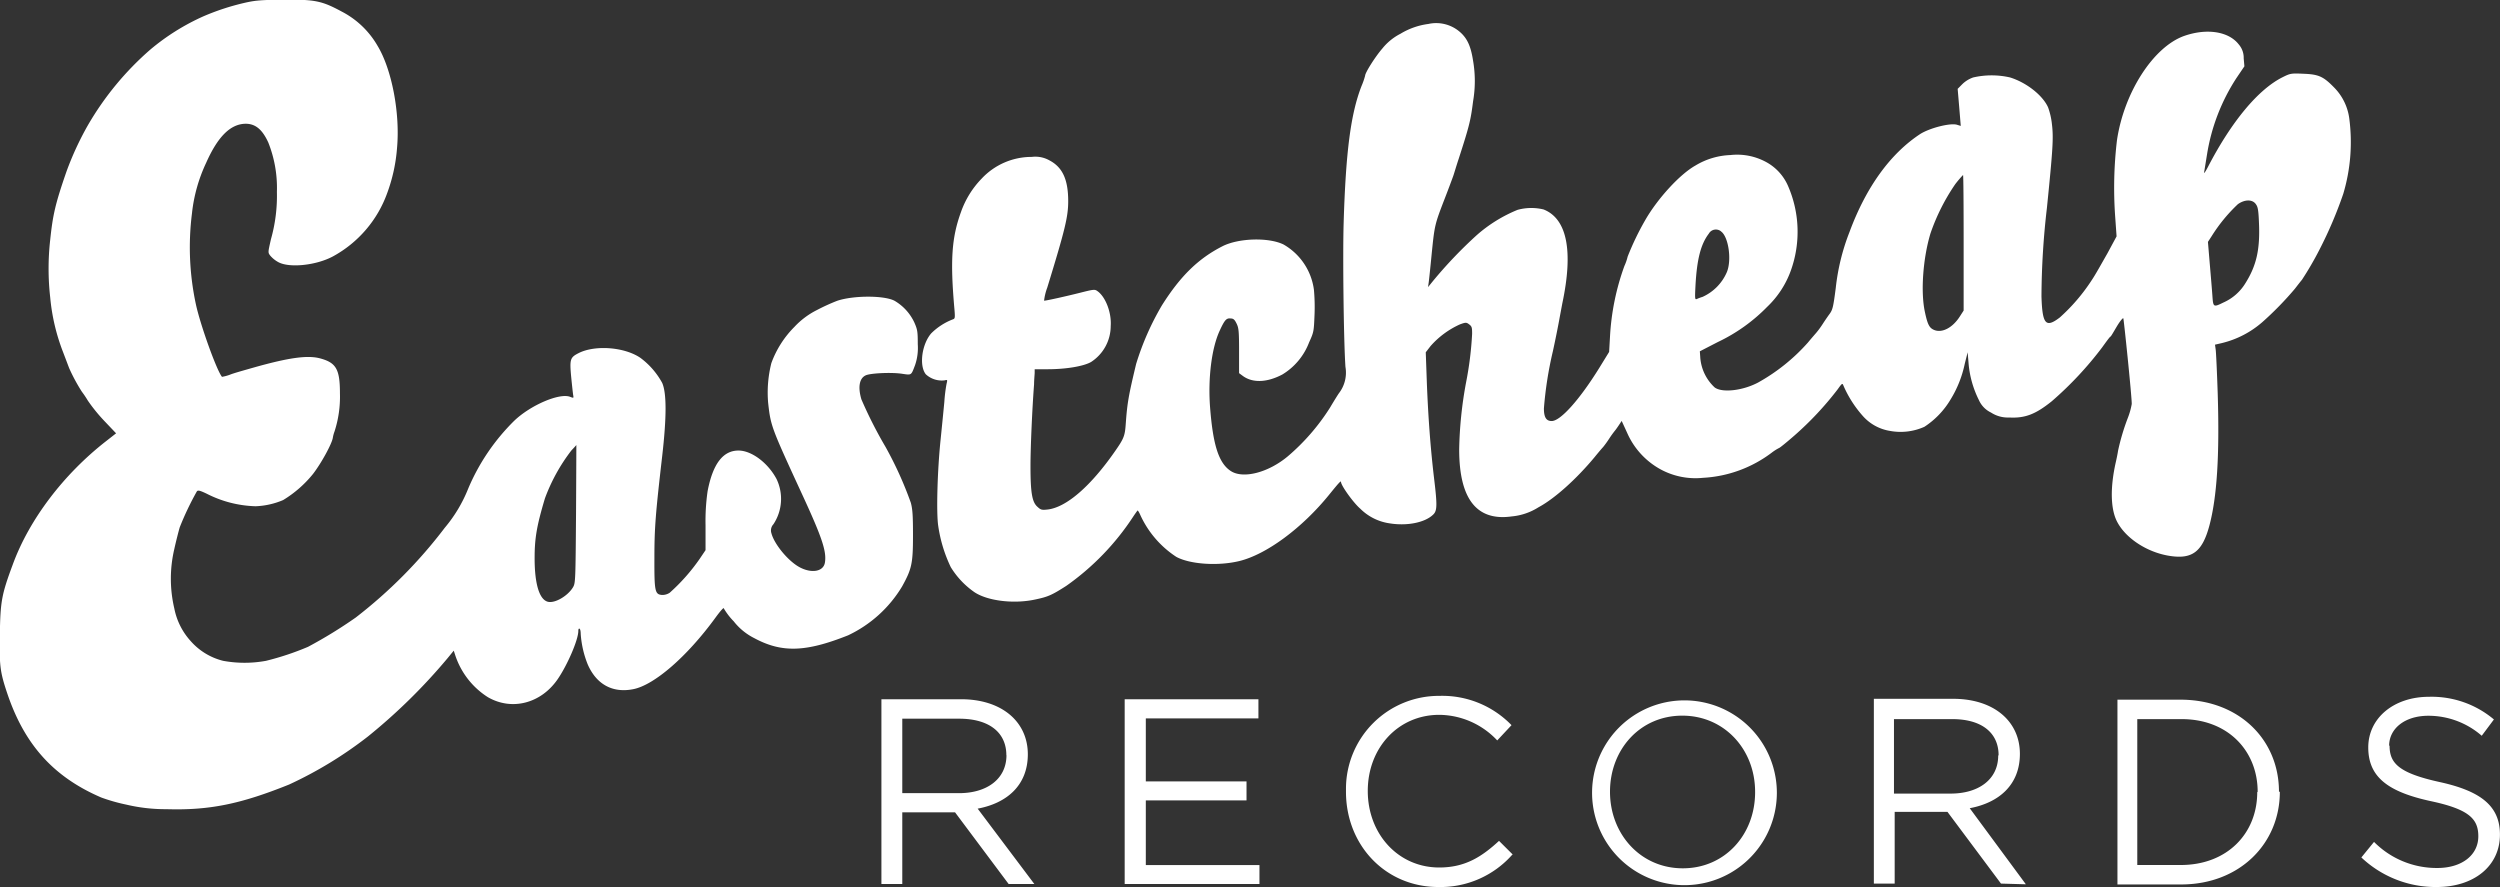 <?xml version="1.0" encoding="UTF-8"?> <svg xmlns="http://www.w3.org/2000/svg" id="Calque_1" data-name="Calque 1" viewBox="0 0 460 163.26"><rect x="0" y="0" width="460" height="163.26" fill="#333333" stroke="none"/><defs><style>.cls-1{fill:#fff;}</style></defs><title>Eastcheap_white_logo</title><path id="RECORDS" class="cls-1" d="M193.84,192.73,183.4,178.85c5.35-1,9.23-4.27,9.23-10,0-6-4.8-10.13-12.28-10.13H165.69v34h3.84V179.53h9.71l9.86,13.19h4.74ZM188.7,169c0,4.43-3.64,7-8.72,7H169.53V162.3H180c5.48,0,8.68,2.51,8.68,6.73Zm46.36-10.28H210.45v34h24.8v-3.49H214.34v-11.9h18.53v-3.49H214.34V162.24h20.72v-3.49Zm46.8,28.58-2.53-2.52c-3.25,3-6.31,4.9-11,4.9-7.55,0-13.15-6.16-13.15-14.09s5.61-14,13.15-14A14.78,14.78,0,0,1,279,166.3l2.63-2.81a17.73,17.73,0,0,0-13.26-5.39,17.1,17.1,0,0,0-17.2,17c0,.21,0,.43,0,.64,0,9.82,7.24,17.53,17,17.53a17.62,17.62,0,0,0,13.6-5.95Zm48.59-11.58a17,17,0,1,0,0,.42C330.46,176,330.45,175.89,330.45,175.75Zm-4,.11c0,7.78-5.53,14-13.31,14s-13.39-6.31-13.39-14.09,5.54-14,13.3-14,13.4,6.23,13.4,14Zm49.82,16.94-10.33-14c5.35-1,9.23-4.27,9.23-10,0-6-4.8-10.13-12.29-10.13H348.3v34h3.83v-13.2h9.71l9.85,13.2Zm-5.09-23.69c0,4.42-3.64,7-8.74,7H352V162.38h10.48c5.55-.08,8.77,2.43,8.77,6.65Zm51.66,6.64c0-9.6-7.39-16.92-18.12-16.92h-11.6v34H405c10.6-.07,18-7.5,18-17.05Zm-4,.11c0,7.55-5.49,13.39-14.07,13.39h-8V162.38h8c8.65-.08,14.15,5.83,14.15,13.37Zm24.27-8.55c0-3.11,2.82-5.52,7.23-5.52a14.93,14.93,0,0,1,9.81,3.68l2.24-3a17.79,17.79,0,0,0-11.95-4.17c-6.44,0-11.17,3.89-11.17,9.32s3.61,8.15,11.41,9.86c7.15,1.51,8.84,3.29,8.84,6.49,0,3.44-3,5.83-7.55,5.83a16.23,16.23,0,0,1-11.64-4.8L438,187.83a19.87,19.87,0,0,0,13.89,5.44c6.75,0,11.61-3.79,11.61-9.65,0-5.25-3.51-8-11.07-9.66s-9.24-3.46-9.24-6.72Z" transform="translate(-3.51 -30.06)"></path><g id="EC"><path class="cls-1" d="M48.35,30.62a44.15,44.15,0,0,0-7.43,2.45,41.37,41.37,0,0,0-9.7,6.07,54.9,54.9,0,0,0-11.56,14,56.12,56.12,0,0,0-3.91,8.46c-2.08,6-2.52,8-3,12.56a47.36,47.36,0,0,0,0,10.65,37,37,0,0,0,2.35,10c.49,1.28,1,2.64,1.14,3a32.73,32.73,0,0,0,2.33,4.32,18.17,18.17,0,0,1,1.1,1.64,30.6,30.6,0,0,0,3.07,3.78l2.13,2.24-1.76,1.38c-7.9,6.14-14.24,14.5-17.26,22.79-2.05,5.51-2.26,6.77-2.37,12.73-.09,5.81,0,6.91,1.38,11C8,167,13.3,173,22.14,176.8a33.08,33.08,0,0,0,4.61,1.31,31.3,31.3,0,0,0,7.37.84c7.83.24,13.58-.91,22.57-4.53a74,74,0,0,0,14.55-8.87,105.44,105.44,0,0,0,14.63-14.39L87,149.78l.26.8a14.52,14.52,0,0,0,6,7.75c4.39,2.55,9.74,1.19,12.82-3.24,1.82-2.62,3.84-7.31,3.84-8.93,0-.32.08-.49.22-.42s.22.5.22.94a18.32,18.32,0,0,0,1.29,5.63c1.62,3.71,4.61,5.32,8.42,4.55s9.81-5.91,15.1-13.17c.83-1.14,1.51-1.91,1.51-1.7a12.25,12.25,0,0,0,1.84,2.4,11.14,11.14,0,0,0,3.76,3.08c5.09,2.74,9.47,2.6,17.28-.51a23.09,23.09,0,0,0,9.94-9c1.76-3.2,2-4.16,2-9.37,0-3.71-.08-4.81-.39-6a67.83,67.83,0,0,0-4.65-10.28,79.33,79.33,0,0,1-4.45-8.76c-.66-2.21-.4-3.85.76-4.41.82-.42,4.81-.61,6.76-.3,1.73.25,1.62.32,2.35-1.59a9.74,9.74,0,0,0,.5-3.85c0-2.34-.06-2.69-.63-4a9.06,9.06,0,0,0-3.65-4c-1.9-1-7.52-1-10.53,0a36.5,36.5,0,0,0-3.73,1.7,14.57,14.57,0,0,0-4.16,3.11,18.29,18.29,0,0,0-4.24,6.66,22.17,22.17,0,0,0-.59,7.33c.48,4.3.57,4.48,6.27,16.86,3.67,7.94,4.52,10.51,4.17,12.54-.28,1.61-2.37,2-4.54.89s-4.76-4.28-5.29-6.28a1.67,1.67,0,0,1,.36-1.69,8.45,8.45,0,0,0,.57-8.33c-1.6-3-4.61-5.23-7-5.23-2.85,0-4.72,2.45-5.68,7.47a38.62,38.62,0,0,0-.38,6.3l0,4.56-1.1,1.63a35.19,35.19,0,0,1-5.5,6.21,2.46,2.46,0,0,1-1.45.4c-1.27-.12-1.38-.7-1.36-6.84,0-5.56.22-8.15,1.43-18.68.83-7.22.83-11.63,0-13.5a14.16,14.16,0,0,0-4-4.6c-2.92-2-8.32-2.41-11.35-.89-1.58.8-1.69,1.12-1.4,4.32.15,1.52.31,3,.37,3.39.11.6.11.6-.55.35-1.93-.77-7.28,1.52-10.28,4.39a38.58,38.58,0,0,0-8.47,12.47,26.29,26.29,0,0,1-4.33,7.24,88.08,88.08,0,0,1-16.38,16.51,84.68,84.68,0,0,1-8.78,5.39,51,51,0,0,1-7.72,2.57,21.78,21.78,0,0,1-7.9,0A11.71,11.71,0,0,1,38.58,148a12.47,12.47,0,0,1-3-6,23.86,23.86,0,0,1,0-10.91c.33-1.49.79-3.29,1-4a54,54,0,0,1,3.16-6.63c.22-.24.57-.14,1.8.44a21,21,0,0,0,9,2.31,14.24,14.24,0,0,0,5.07-1.14,21.17,21.17,0,0,0,5.5-4.81c1.54-2,3.45-5.51,3.64-6.64a6,6,0,0,1,.31-1.16,20.73,20.73,0,0,0,1-7c0-4.44-.68-5.65-3.62-6.45-2.3-.63-5.75-.16-12.26,1.68-1.63.47-3.58,1-4.35,1.31a8.19,8.19,0,0,1-1.47.4c-.94-1.08-4-9.55-4.82-13.41a49.87,49.87,0,0,1-.71-16.65A29,29,0,0,1,41.45,60c2.15-4.83,4.48-7.14,7.26-7.17,1.8,0,3.07,1.05,4.17,3.46a22.59,22.59,0,0,1,1.58,9.08,29.31,29.31,0,0,1-1.1,8.72c-.54,2.42-.57,2.42-.13,3a5.25,5.25,0,0,0,1.52,1.22c2.06,1.09,6.93.58,10-1.06a21.56,21.56,0,0,0,10-11.65,30.57,30.57,0,0,0,1.82-8.38c.57-6.45-1-14.46-3.59-18.73a16.18,16.18,0,0,0-6.59-6.3c-3.7-2-4.93-2.22-10.75-2.2C51.4,30.06,50.44,30.13,48.35,30.62Zm61.15,94c-.09,12.17-.11,12.7-.53,13.45-.94,1.63-3.38,3.06-4.67,2.71-1.56-.42-2.42-3.3-2.42-8,0-3.74.4-6,1.89-11a33.31,33.31,0,0,1,4.87-8.83c.51-.53.92-1,.92-1S109.54,117.7,109.5,124.66Z" transform="translate(-3.51 -30.06)"></path><path class="cls-1" d="M266.32,34.47a13.15,13.15,0,0,0-5.12,1.8A10.26,10.26,0,0,0,257.85,39c-1.3,1.5-3.16,4.44-3.16,5a13.46,13.46,0,0,1-.66,1.89c-2,5.14-2.9,12.17-3.29,25.22-.18,5.86,0,21.56.33,26.44a6.19,6.19,0,0,1-1.21,4.88c-.22.32-.94,1.47-1.6,2.59a39.36,39.36,0,0,1-7.79,9c-3.59,3-8.18,4.18-10.46,2.73s-3.31-4.88-3.84-11.68c-.42-5.39.28-11,1.78-14.2.89-1.93,1.22-2.31,2-2.21.54,0,.76.25,1.12,1s.43,1.4.43,5v4.06l.73.54c1.8,1.29,4.41,1.19,7.21-.28a11.78,11.78,0,0,0,4.94-5.91c.86-1.89.88-2,1-5a34.83,34.83,0,0,0-.11-4.71,11.3,11.3,0,0,0-5.6-8.32c-2.72-1.33-8.24-1.19-11.23.33-4.43,2.26-7.72,5.46-11.14,10.88a50,50,0,0,0-4.74,10.77c-1.38,5.76-1.63,7.12-1.91,11-.15,2.24-.35,2.73-1.93,5-4.52,6.52-9,10.39-12.44,10.79-1.08.12-1.27.07-1.87-.49-1-.86-1.29-2.62-1.29-7.5,0-3.38.31-10.46.66-15.06,0-.7.09-1.63.11-2.05V98h2.37c3.4,0,6.62-.54,8-1.33a7.89,7.89,0,0,0,3.62-6.61c.18-2.45-.94-5.39-2.45-6.44-.49-.36-.73-.31-3.23.32s-6.16,1.45-6.58,1.45A10,10,0,0,1,196.2,83c3.29-10.71,3.86-13.07,3.86-15.92,0-4-1.05-6.26-3.47-7.52a5.25,5.25,0,0,0-3.22-.63,12.58,12.58,0,0,0-9.24,4,16.81,16.81,0,0,0-3.81,6.17c-1.69,4.67-2,8.8-1.19,17.89.13,1.54.09,1.7-.26,1.82a11.46,11.46,0,0,0-4,2.57c-1.75,2-2.28,6-1,7.56a4.33,4.33,0,0,0,3.48,1.1c.49-.14.51-.09.33.63a28,28,0,0,0-.41,3.32c-.13,1.4-.44,4.5-.68,6.88-.6,5.66-.82,13.6-.44,16a26.19,26.19,0,0,0,2.3,7.54,15.36,15.36,0,0,0,4.37,4.62c2.43,1.61,7.28,2.2,11.21,1.33,2.32-.49,3-.79,5.66-2.49A47,47,0,0,0,212,125.15c.37-.56.75-1.08.81-1.15s.31.33.55.89a18.23,18.23,0,0,0,6.6,7.64c2.57,1.38,7.7,1.7,11.56.77,5-1.21,11.59-6.07,16.59-12.26,1.82-2.24,2.15-2.59,2.15-2.29,0,.65,2.28,3.83,3.53,4.9a9.56,9.56,0,0,0,5.44,2.71c3.23.52,6.52-.16,8-1.63.73-.7.75-1.73.13-6.82-.66-5.61-1.07-11.28-1.31-17.45l-.2-5.58.88-1.14a15.89,15.89,0,0,1,5.42-4c1.05-.38,1.18-.38,1.68,0s.55.57.55,1.73a63.25,63.25,0,0,1-1.12,9A73.69,73.69,0,0,0,272,112.75q0,13.69,9.67,12.33a11.09,11.09,0,0,0,4.94-1.69c3-1.61,7-5.23,10.31-9.22.7-.86,1.41-1.7,1.54-1.82a18.67,18.67,0,0,0,1.18-1.64,18.34,18.34,0,0,1,1.1-1.51c.06-.07.35-.47.63-.89l.53-.8,1,2.18a14.12,14.12,0,0,0,6.19,6.75,13.45,13.45,0,0,0,7.76,1.54,23,23,0,0,0,12.66-4.63,9,9,0,0,1,1.39-.88c.08,0,1.33-1,2.78-2.27a58.86,58.86,0,0,0,7.92-8.45c.88-1.22.9-1.24,1.12-.7a20.85,20.85,0,0,0,3.56,5.56,8.44,8.44,0,0,0,4.95,2.73,10.7,10.7,0,0,0,6.37-.75,15.38,15.38,0,0,0,4.8-5,20.59,20.59,0,0,0,2.63-6.61l.53-2.1.15,1.82a18.49,18.49,0,0,0,1.93,7,4.59,4.59,0,0,0,2.22,2.27,5.64,5.64,0,0,0,3.33.91c2.92.16,4.87-.59,7.86-3A64.56,64.56,0,0,0,390.29,94c.77-1.07,1.45-2,1.54-2s.59-.89,1.16-1.85,1.12-1.63,1.21-1.52,1.58,14.51,1.55,15.77a13.13,13.13,0,0,1-.74,2.61,40.73,40.73,0,0,0-1.78,6c-.06.44-.26,1.44-.44,2.21-1,4.51-.92,8.22.11,10.51,1.47,3.22,5.62,6,9.94,6.63,4.06.61,5.9-.81,7.18-5.53,1.42-5.28,1.9-13,1.55-24.31-.13-3.92-.3-7.57-.37-8.1l-.13-.94,1.29-.3a17.62,17.62,0,0,0,7.42-3.85,59.64,59.64,0,0,0,6-6.15c.57-.74,1.14-1.47,1.27-1.61A59.39,59.39,0,0,0,430.29,76a76.55,76.55,0,0,0,4.38-10.27,33.27,33.27,0,0,0,1.1-13.92A9.93,9.93,0,0,0,433,46.17c-2-2.05-2.85-2.43-5.66-2.54-2.26-.1-2.41-.07-3.82.63-4.49,2.24-9.39,8.12-13.73,16.48-.46.89-.79,1.38-.72,1s.3-1.82.54-3.31a36.13,36.13,0,0,1,5.4-14l1.47-2.17-.13-1.47a3.73,3.73,0,0,0-.92-2.57c-1.85-2.38-5.86-3-10-1.56-5.69,2-11.11,10.41-12.4,19.22a74.48,74.48,0,0,0-.33,14l.26,3.67-1.71,3.17c-1,1.75-2.21,3.93-2.83,4.84a34.17,34.17,0,0,1-5.9,6.91c-2.61,2-3.22,1.26-3.38-3.9a145,145,0,0,1,1-16.23c1.1-10.86,1.23-12.89.93-15.39a13.18,13.18,0,0,0-.71-3.13c-1-2.24-4-4.58-7-5.51a15.21,15.21,0,0,0-6.78,0,5.42,5.42,0,0,0-2,1.23l-.86.87.29,3.41.28,3.41-.68-.21c-1.23-.38-5,.58-6.78,1.7-5.48,3.6-9.94,9.74-13,18a39.8,39.8,0,0,0-2.54,10.32c-.46,3.55-.57,4-1.14,4.79-.35.47-.92,1.31-1.28,1.87a16.09,16.09,0,0,1-1.2,1.63c-.31.35-1,1.15-1.52,1.78a35,35,0,0,1-9.14,7.33c-2.81,1.5-6.61,1.94-8,.91a8.34,8.34,0,0,1-2.66-5.65l-.07-1L319.58,93a31.6,31.6,0,0,0,9.08-6.47A17.25,17.25,0,0,0,333,79.91a21.09,21.09,0,0,0-.57-15.81,9.13,9.13,0,0,0-4.13-4.32,11.14,11.14,0,0,0-6.4-1.19,13.37,13.37,0,0,0-6.45,1.94c-2.83,1.59-6.89,6-9.2,10A50.42,50.42,0,0,0,303,77.27,9.22,9.22,0,0,1,302.4,79a45.07,45.07,0,0,0-2.65,13l-.16,2.81-1.79,2.91c-3.65,5.89-7.16,9.81-8.78,9.81-1,0-1.43-.68-1.43-2.33a69.25,69.25,0,0,1,1.65-10.51c.44-2,.92-4.42,1.1-5.4s.46-2.47.63-3.38c2.06-9.69.88-15.6-3.44-17.31a9.59,9.59,0,0,0-4.78.07,26.5,26.5,0,0,0-7.49,4.63,81.4,81.4,0,0,0-8.05,8.43l-.94,1.16.13-.93c.07-.51.33-3,.57-5.49.51-5,.55-5.16,2.39-9.92.7-1.8,1.38-3.65,1.54-4.09s.57-1.87,1-3.15c2-6.17,2.22-7.15,2.66-10.63a21.92,21.92,0,0,0,0-7.42c-.42-2.74-1.1-4.21-2.52-5.4A6.66,6.66,0,0,0,266.32,34.47Zm98.5,40.26V87.2l-.72,1.12c-1.34,2.08-3.29,3.08-4.76,2.43-.84-.37-1.17-1-1.67-3.39-.77-3.66-.33-9.8,1.05-14.36a37.5,37.5,0,0,1,4.56-9.06,21.42,21.42,0,0,1,1.43-1.68C364.78,62.26,364.82,67.87,364.82,74.73Zm53.79-7.07c.36.49.46,1.14.55,3.38.22,4.93-.46,7.89-2.5,11.14a9,9,0,0,1-4.06,3.55c-1.8.89-1.86.84-2-1.12-.06-.91-.28-3.55-.48-5.86l-.35-4.18.7-1.08a29.76,29.76,0,0,1,4.81-5.86C416.57,66.72,418,66.72,418.61,67.66Zm-98.41,5c1.38,1,2,5.4,1,7.59a8.81,8.81,0,0,1-4.43,4.44,7.4,7.4,0,0,0-1,.37c-.4.17-.42.07-.29-2.49.27-4.91,1-7.62,2.46-9.53A1.49,1.49,0,0,1,320.2,72.65Z" transform="translate(-3.51 -30.06)"></path></g></svg> 